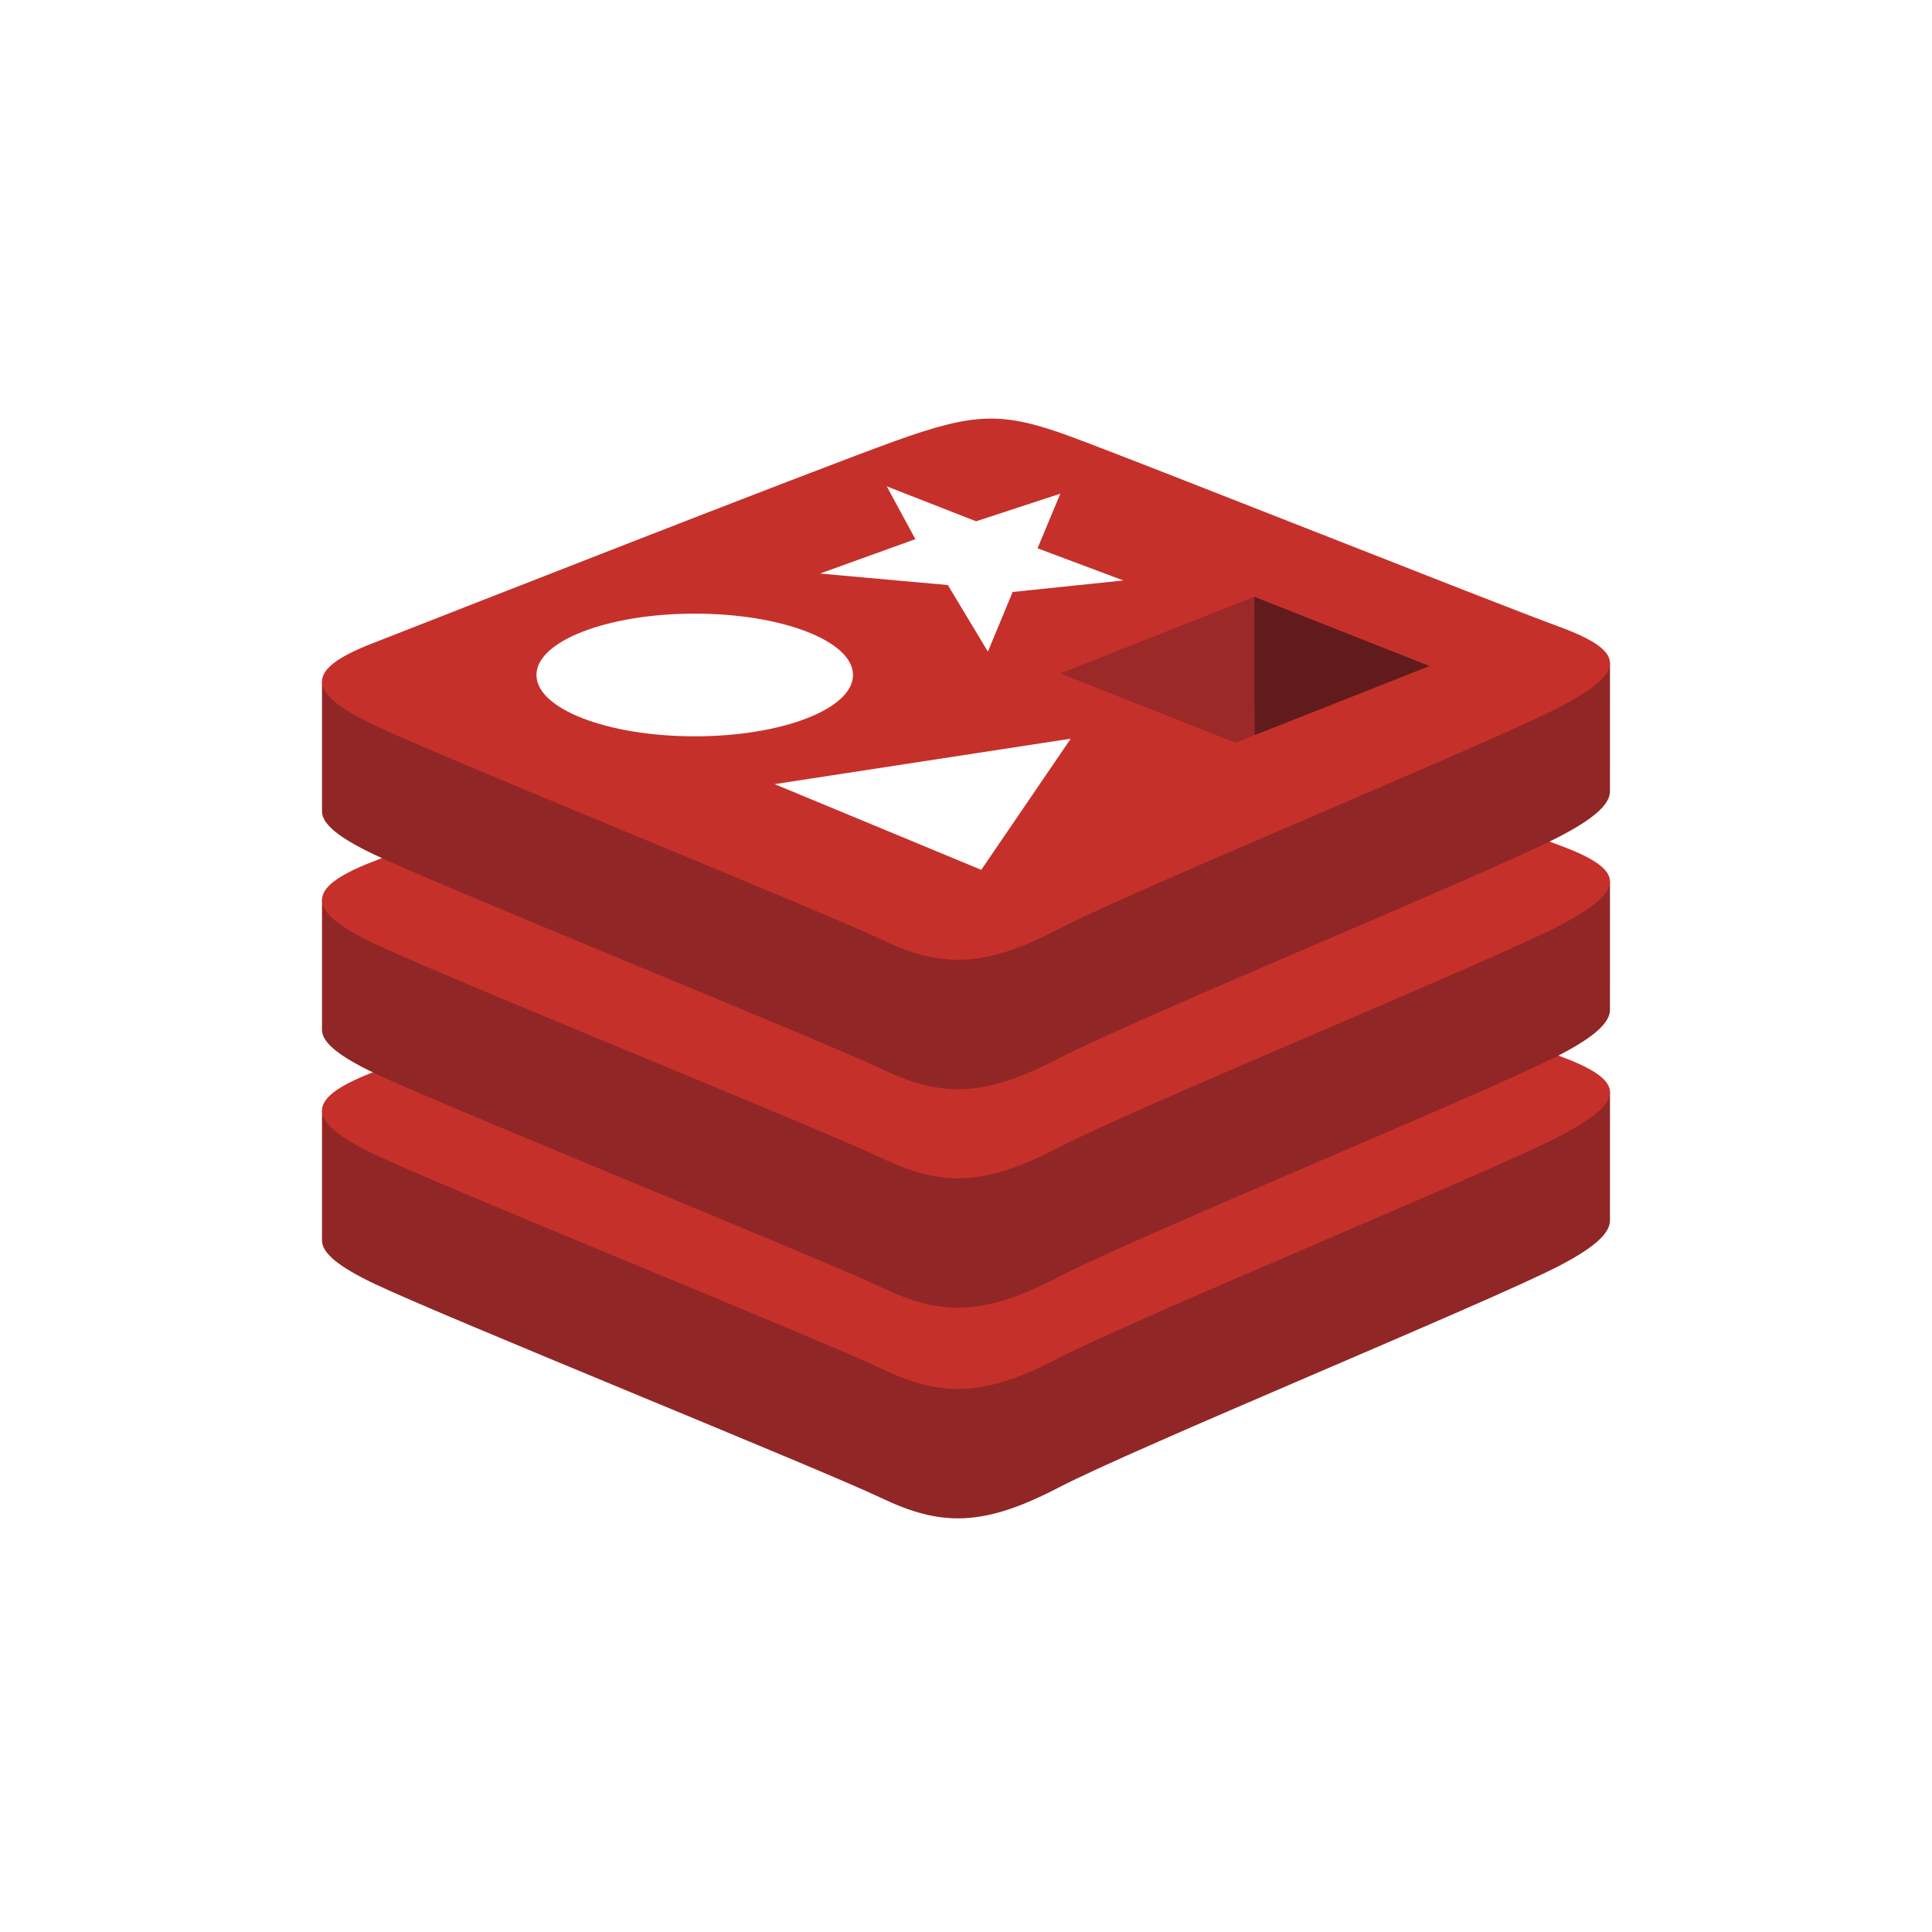 <svg width="60" height="60" viewBox="0 0 60 60" fill="none" xmlns="http://www.w3.org/2000/svg">
<rect width="60" height="60" fill="white"/>
<path d="M48.433 39.306C46.298 40.419 35.24 44.965 32.886 46.193C30.532 47.42 29.224 47.408 27.364 46.519C25.504 45.63 13.736 40.877 11.617 39.864C10.557 39.357 10 38.93 10 38.526V34.483C10 34.483 25.32 31.148 27.794 30.26C30.267 29.373 31.125 29.341 33.23 30.112C35.334 30.883 47.92 33.154 50 33.916L49.999 37.902C49.999 38.301 49.519 38.74 48.433 39.306Z" fill="#912626"/>
<path d="M48.432 35.287C46.297 36.399 35.24 40.946 32.885 42.173C30.531 43.401 29.224 43.389 27.364 42.5C25.504 41.611 13.737 36.857 11.617 35.844C9.497 34.831 9.453 34.134 11.535 33.319C13.617 32.503 25.32 27.912 27.794 27.024C30.267 26.137 31.125 26.105 33.23 26.876C35.334 27.647 46.326 32.022 48.406 32.784C50.487 33.547 50.566 34.175 48.432 35.287Z" fill="#C6302B"/>
<path d="M48.433 32.764C46.298 33.877 35.24 38.423 32.886 39.651C30.532 40.878 29.224 40.866 27.364 39.977C25.504 39.089 13.736 34.335 11.617 33.322C10.557 32.815 10 32.388 10 31.984V27.941C10 27.941 25.32 24.606 27.794 23.718C30.267 22.831 31.125 22.799 33.23 23.57C35.335 24.341 47.92 26.611 50 27.373L49.999 31.36C49.999 31.759 49.519 32.198 48.433 32.764Z" fill="#912626"/>
<path d="M48.432 28.745C46.297 29.857 35.24 34.404 32.885 35.632C30.531 36.859 29.224 36.847 27.364 35.958C25.504 35.069 13.737 30.315 11.617 29.302C9.497 28.289 9.453 27.592 11.535 26.776C13.617 25.961 25.32 21.369 27.794 20.482C30.267 19.595 31.125 19.563 33.23 20.334C35.334 21.105 46.326 25.48 48.406 26.242C50.487 27.004 50.566 27.632 48.432 28.745Z" fill="#C6302B"/>
<path d="M48.433 25.98C46.298 27.092 35.24 31.639 32.886 32.867C30.532 34.094 29.224 34.082 27.364 33.193C25.504 32.304 13.736 27.55 11.617 26.537C10.557 26.03 10 25.604 10 25.2V21.156C10 21.156 25.32 17.822 27.794 16.934C30.267 16.047 31.125 16.015 33.23 16.786C35.335 17.557 47.92 19.827 50 20.589L49.999 24.575C49.999 24.975 49.519 25.413 48.433 25.98Z" fill="#912626"/>
<path d="M48.432 21.96C46.297 23.073 35.24 27.62 32.885 28.847C30.531 30.074 29.224 30.062 27.364 29.173C25.504 28.284 13.737 23.531 11.617 22.518C9.497 21.505 9.453 20.807 11.535 19.992C13.617 19.176 25.32 14.585 27.794 13.698C30.267 12.81 31.125 12.779 33.229 13.55C35.334 14.321 46.326 18.696 48.406 19.458C50.487 20.22 50.566 20.848 48.432 21.96Z" fill="#C6302B"/>
<path d="M34.888 18.027L31.449 18.384L30.68 20.236L29.436 18.169L25.465 17.812L28.428 16.744L27.539 15.104L30.313 16.189L32.929 15.332L32.222 17.028L34.888 18.027ZM30.474 27.014L24.056 24.352L33.253 22.94L30.474 27.014ZM21.576 19.057C24.291 19.057 26.491 19.91 26.491 20.962C26.491 22.015 24.291 22.867 21.576 22.867C18.861 22.867 16.66 22.014 16.66 20.962C16.66 19.91 18.861 19.057 21.576 19.057Z" fill="white"/>
<path d="M38.953 18.533L44.396 20.684L38.958 22.833L38.953 18.533Z" fill="#621B1C"/>
<path d="M32.93 20.916L38.952 18.533L38.956 22.833L38.366 23.064L32.93 20.916Z" fill="#9A2928"/>
</svg>
